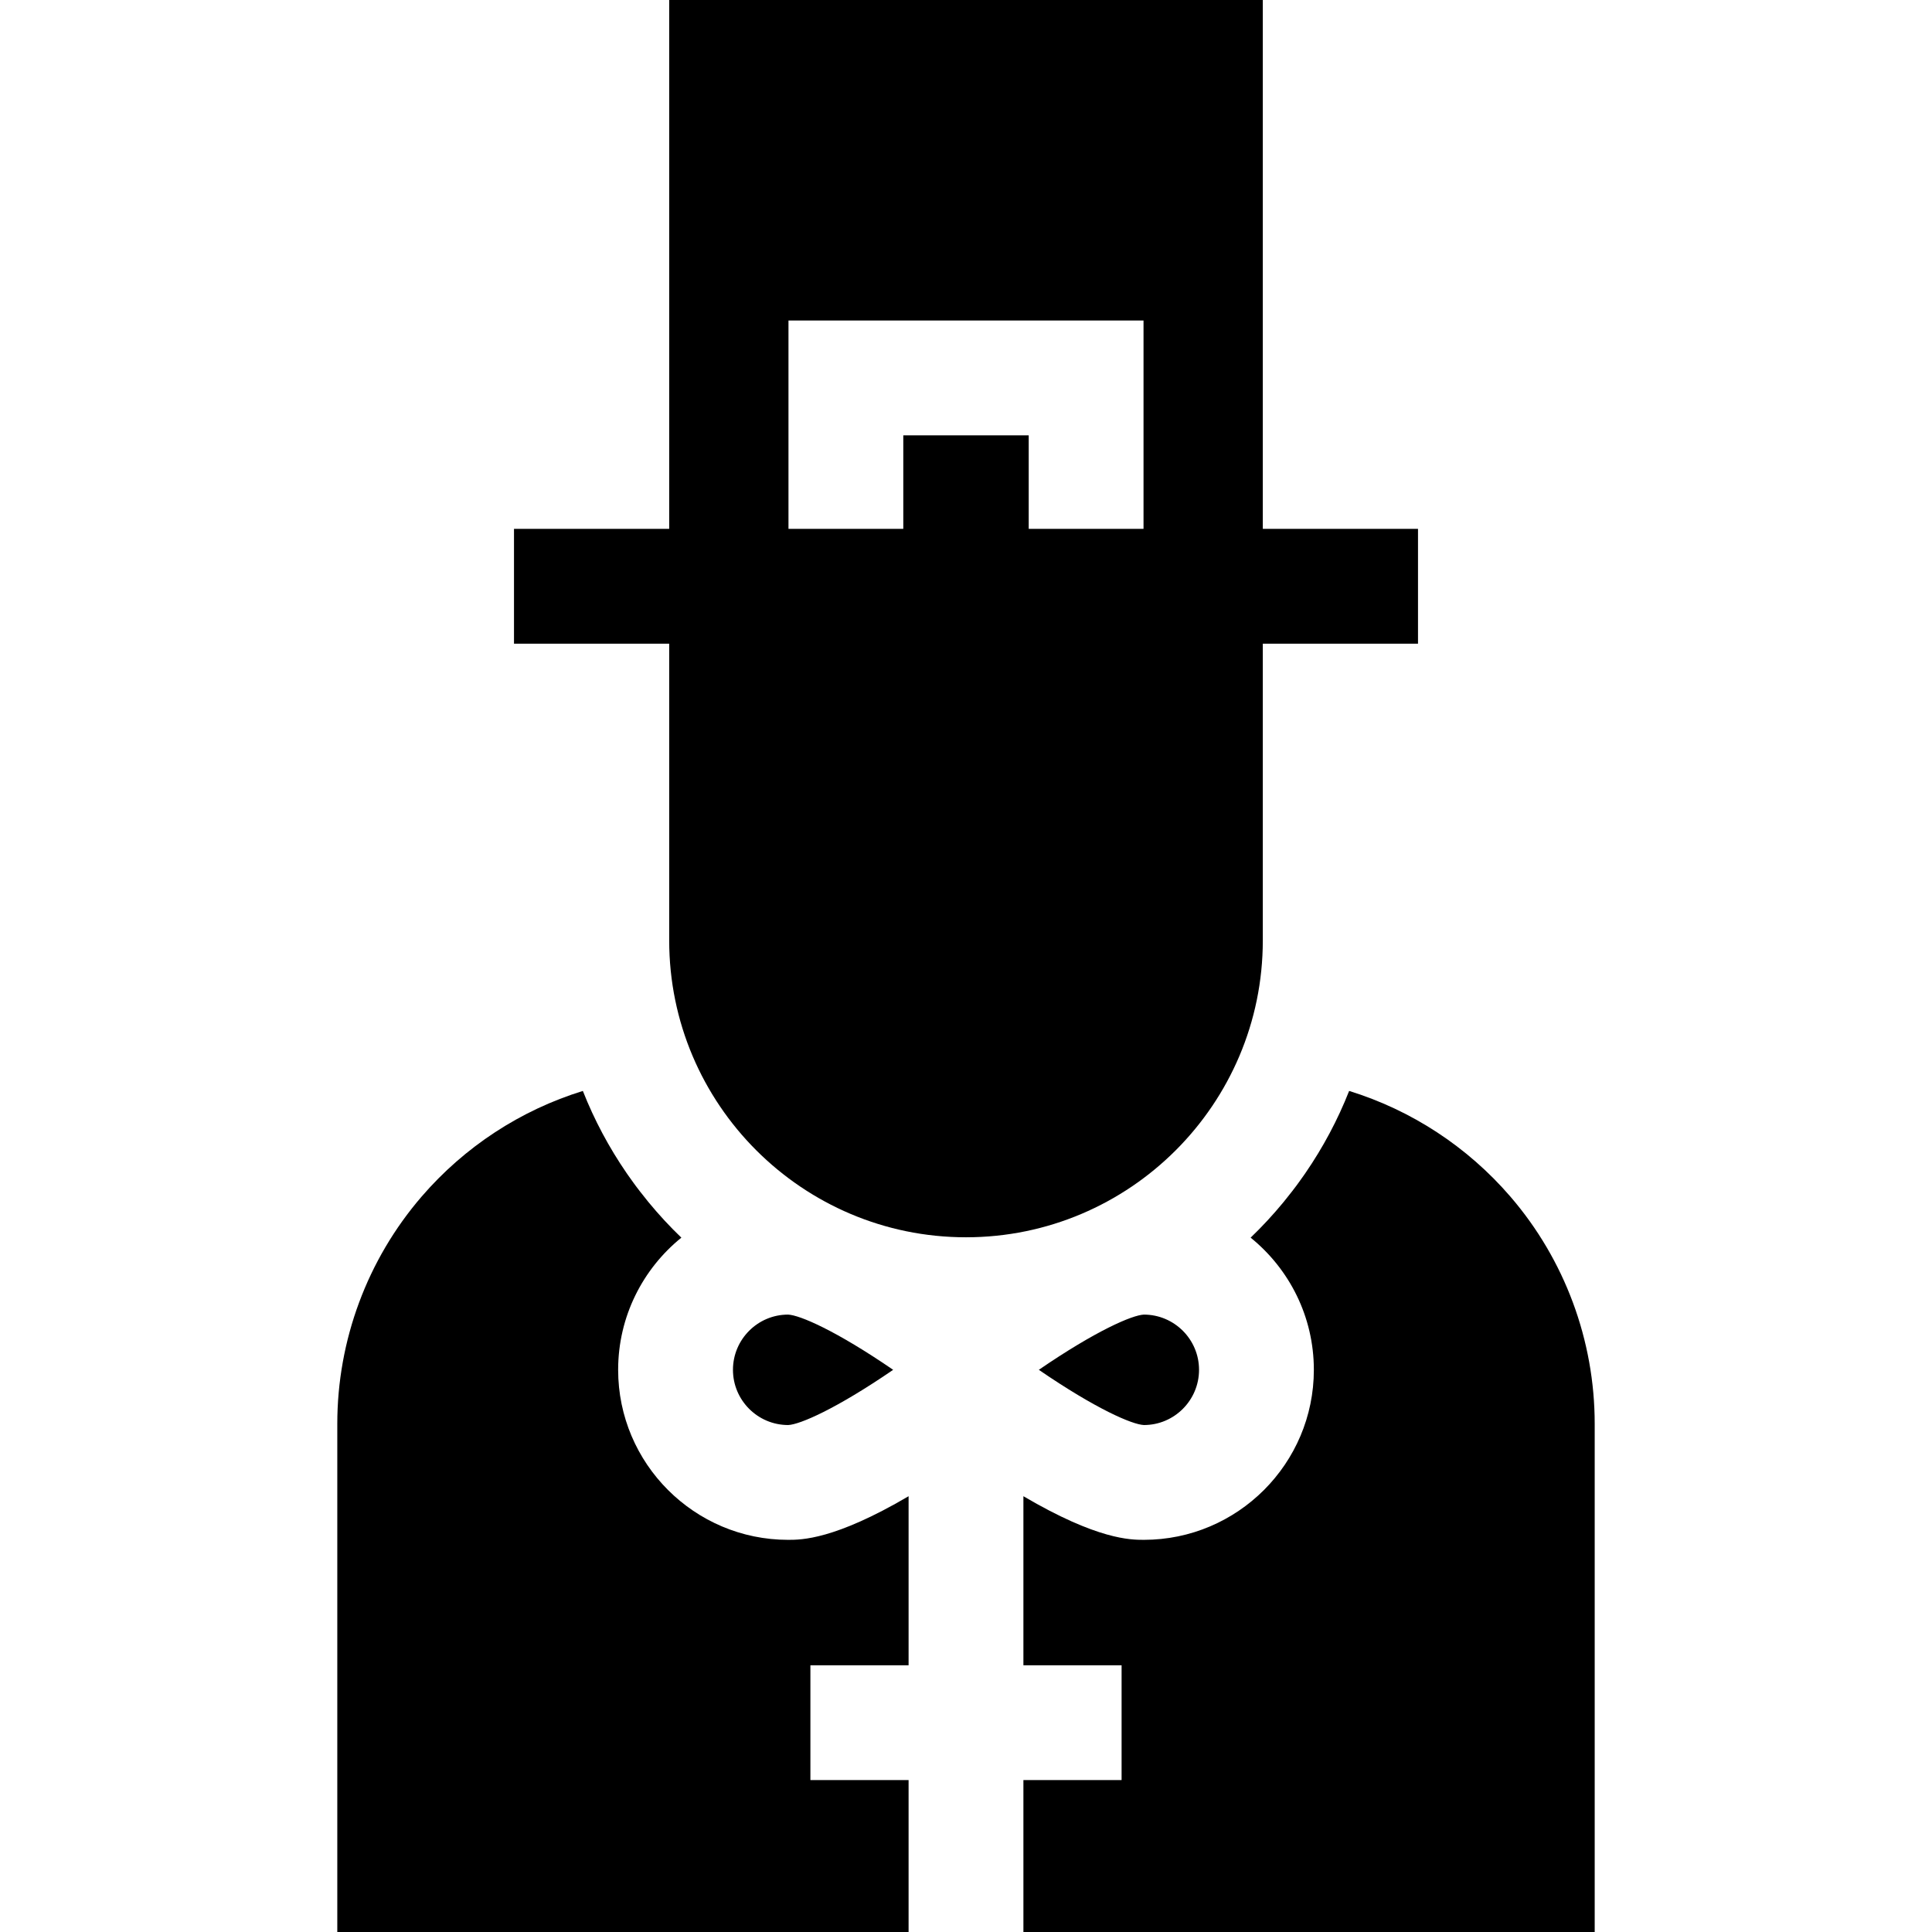 <?xml version="1.0" encoding="iso-8859-1"?>
<!-- Uploaded to: SVG Repo, www.svgrepo.com, Generator: SVG Repo Mixer Tools -->
<svg fill="#000000" height="800px" width="800px" version="1.1" id="Layer_1" xmlns="http://www.w3.org/2000/svg" xmlns:xlink="http://www.w3.org/1999/xlink" 
	 viewBox="0 0 512 512" xml:space="preserve">
<g>
	<g>
		<path d="M214.765,441.313h26.021v-44.798c-19.655,11.557-28.431,11.559-31.912,11.559c-24.846,0-45.059-20.213-45.059-45.059
			c0-14.131,6.544-26.757,16.754-35.024c-3.076-2.954-5.97-6.082-8.672-9.363c-0.058-0.07-0.115-0.142-0.173-0.213
			c-0.723-0.882-1.433-1.776-2.129-2.68c-0.38-0.493-0.76-0.986-1.131-1.485c-0.218-0.294-0.432-0.59-0.647-0.886
			c-0.487-0.668-0.967-1.342-1.439-2.021c-0.116-0.166-0.232-0.333-0.347-0.499c-4.63-6.74-8.528-14.022-11.567-21.733
			c-16.463,5.085-31.324,14.764-42.732,28.002c-14.409,16.721-22.344,38.104-22.344,60.211v134.677h151.398v-40.262h-26.021v-15.212
			V441.313z"/>
	</g>
</g>
<g>
	<g>
		<path d="M400.268,317.112c-11.408-13.239-26.269-22.918-42.732-28.003c-3.039,7.712-6.936,14.993-11.567,21.733
			c-0.115,0.167-0.231,0.333-0.347,0.499c-0.473,0.68-0.952,1.353-1.439,2.021c-0.215,0.296-0.429,0.593-0.647,0.886
			c-0.372,0.499-0.752,0.992-1.131,1.485c-0.695,0.905-1.405,1.797-2.129,2.68c-0.058,0.071-0.115,0.142-0.173,0.213
			c-2.703,3.281-5.596,6.41-8.672,9.363c10.21,8.268,16.754,20.893,16.754,35.024c0,24.846-20.214,45.059-45.059,45.059
			c-3.482,0-12.258-0.001-31.912-11.559v44.798h26.021v15.213v15.213h-26.021V512h151.398V377.323
			C422.612,355.216,414.677,333.833,400.268,317.112z"/>
	</g>
</g>
<g>
	<g>
		<path d="M208.843,348.382c-8.036,0-14.601,6.565-14.601,14.634c0,8.069,6.565,14.633,14.633,14.633
			c3.064-0.123,12.646-4.234,27.822-14.633C221.521,352.617,211.934,348.504,208.843,348.382z"/>
	</g>
</g>
<g>
	<g>
		<path d="M303.145,348.383c-3.103,0.133-12.685,4.247-27.843,14.633c15.176,10.398,24.764,14.51,27.854,14.633
			c8.036-0.001,14.601-6.565,14.601-14.633C317.758,354.954,311.205,348.394,303.145,348.383z"/>
	</g>
</g>
<g>
	<g>
		<path d="M365.082,140.155h-30.426V0H177.344v140.155h-30.426h-10.704v30.426h10.704h30.426v78.656
			c0,43.371,35.285,78.656,78.656,78.656s78.656-35.285,78.656-78.656v-78.656h30.426h10.704v-30.426H365.082z M303.045,140.155
			h-30.426v-24.786h-33.238v24.786h-30.426V84.943h94.09V140.155z"/>
	</g>
</g>
</svg>
